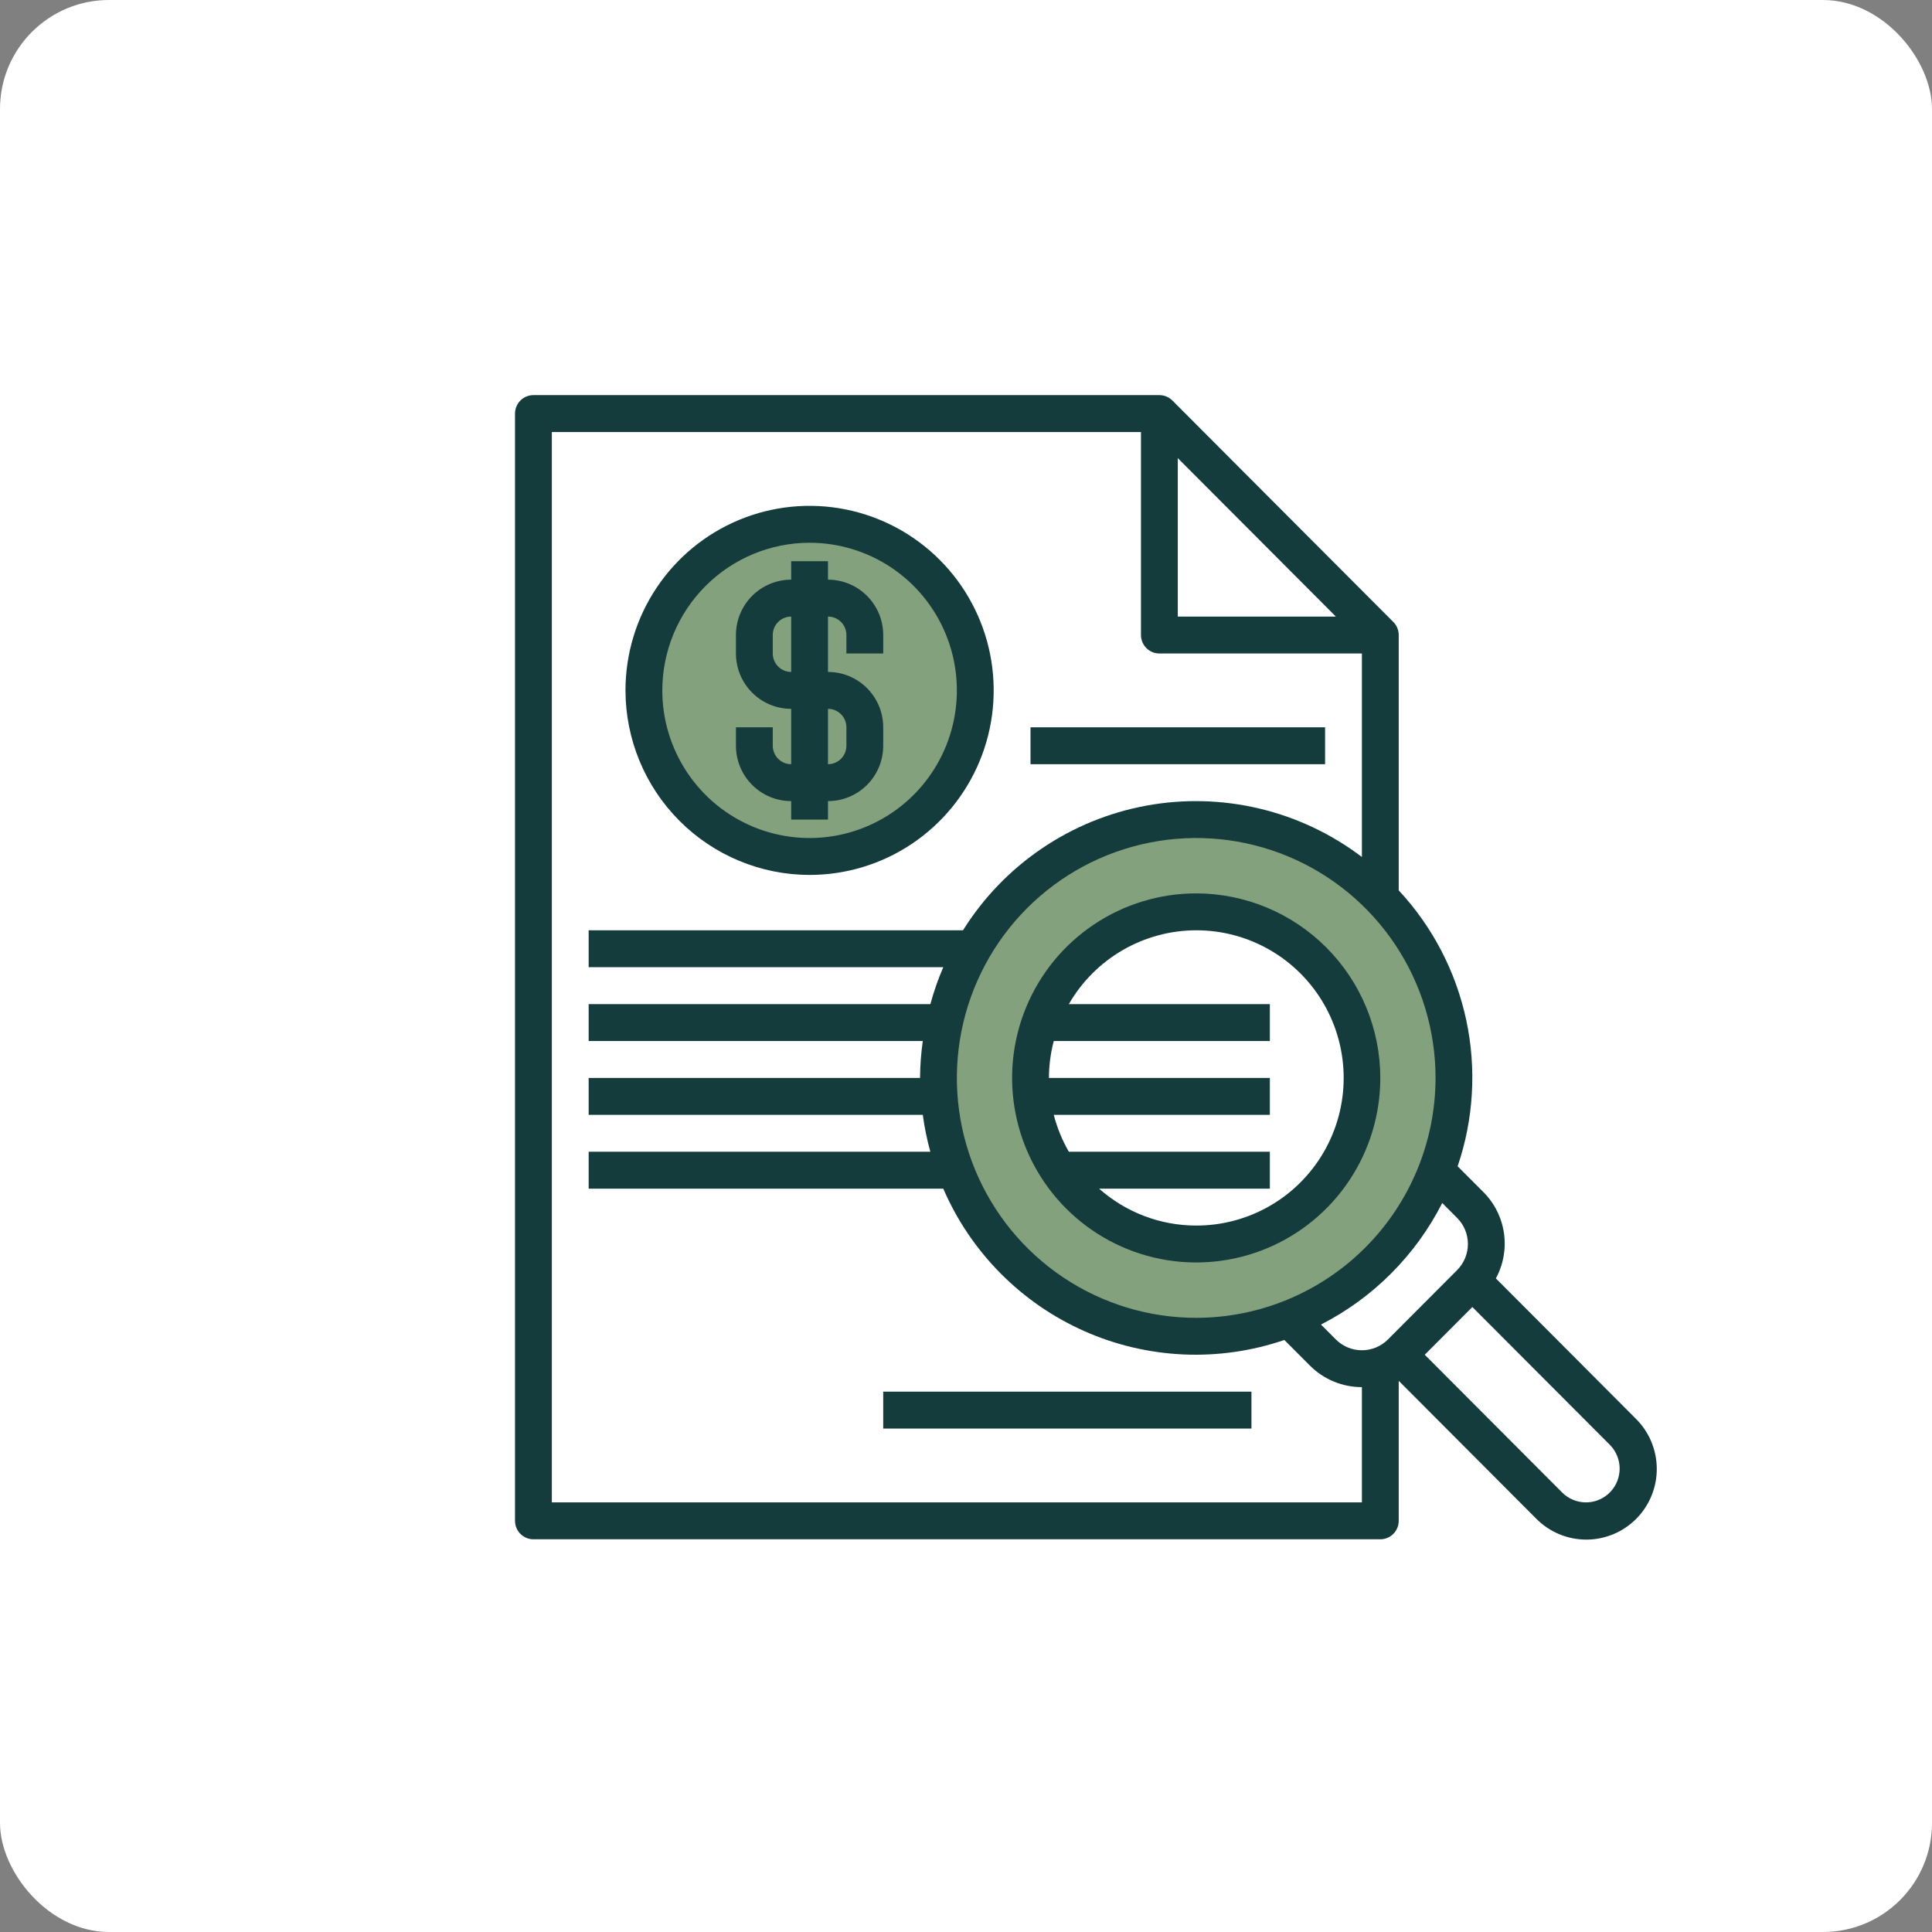 <svg width="709" height="709" viewBox="0 0 709 709" fill="none" xmlns="http://www.w3.org/2000/svg">
<rect x="0" y="0" width="709" height="709" fill="#808080" stroke="none"/>
<rect width="709" height="709" rx="40" fill="white"/>
<path d="M438.981 300.763C420.273 300.763 401.986 306.324 386.431 316.742C370.876 327.16 358.753 341.968 351.594 359.292C344.435 376.617 342.561 395.681 346.211 414.073C349.861 432.464 358.869 449.358 372.098 462.618C385.326 475.878 402.18 484.908 420.528 488.566C438.876 492.225 457.894 490.347 475.178 483.171C492.462 475.995 507.234 463.842 517.628 448.251C528.021 432.659 533.568 414.328 533.568 395.576C533.568 370.43 523.603 346.314 505.864 328.533C488.126 310.752 464.067 300.763 438.981 300.763ZM438.981 456.526C426.955 456.526 415.198 452.952 405.199 446.254C395.199 439.557 387.406 430.038 382.803 418.9C378.201 407.763 376.997 395.508 379.343 383.685C381.689 371.861 387.481 361.001 395.985 352.477C404.488 343.953 415.323 338.148 427.118 335.796C438.914 333.444 451.14 334.651 462.25 339.264C473.361 343.878 482.858 351.69 489.539 361.713C496.221 371.736 499.787 383.521 499.787 395.576C499.787 411.741 493.381 427.244 481.977 438.674C470.574 450.105 455.108 456.526 438.981 456.526Z" fill="#84A17D"/>
<path d="M297.1 314.308C330.682 314.308 357.906 287.019 357.906 253.357C357.906 219.695 330.682 192.406 297.1 192.406C263.518 192.406 236.294 219.695 236.294 253.357C236.294 287.019 263.518 314.308 297.1 314.308Z" fill="#84A17D"/>
<path d="M297.1 321.08C310.462 321.08 323.525 317.108 334.636 309.667C345.746 302.225 354.406 291.648 359.519 279.274C364.633 266.899 365.971 253.282 363.364 240.145C360.757 227.008 354.323 214.941 344.874 205.47C335.425 195.998 323.386 189.548 310.281 186.935C297.175 184.322 283.59 185.663 271.245 190.789C258.899 195.915 248.348 204.595 240.924 215.732C233.5 226.869 229.537 239.963 229.537 253.357C229.557 271.312 236.682 288.526 249.348 301.223C262.014 313.919 279.187 321.06 297.1 321.08ZM297.1 199.179C307.79 199.179 318.24 202.356 327.128 208.309C336.017 214.262 342.945 222.724 347.036 232.624C351.126 242.524 352.197 253.417 350.111 263.927C348.026 274.436 342.878 284.09 335.319 291.667C327.76 299.244 318.129 304.404 307.644 306.494C297.16 308.585 286.292 307.512 276.416 303.411C266.54 299.311 258.098 292.367 252.159 283.457C246.22 274.547 243.05 264.073 243.05 253.357C243.066 238.993 248.766 225.222 258.899 215.065C269.031 204.908 282.77 199.195 297.1 199.179Z" fill="#153C3C"/>
<path d="M290.344 293.991V300.763H303.856V293.991C309.232 293.991 314.387 291.85 318.188 288.04C321.989 284.23 324.125 279.062 324.125 273.674V266.902C324.125 261.513 321.989 256.346 318.188 252.535C314.387 248.725 309.232 246.585 303.856 246.585V226.268C305.648 226.268 307.366 226.981 308.634 228.251C309.901 229.521 310.612 231.244 310.612 233.04V239.812H324.125V233.04C324.125 227.652 321.989 222.484 318.188 218.674C314.387 214.864 309.232 212.723 303.856 212.723V205.951H290.344V212.723C284.968 212.723 279.813 214.864 276.011 218.674C272.21 222.484 270.075 227.652 270.075 233.04V239.812C270.075 245.201 272.21 250.368 276.011 254.179C279.813 257.989 284.968 260.129 290.344 260.129V280.446C288.552 280.446 286.833 279.733 285.566 278.463C284.299 277.193 283.587 275.47 283.587 273.674V266.902H270.075V273.674C270.075 279.062 272.21 284.23 276.011 288.04C279.813 291.85 284.968 293.991 290.344 293.991ZM283.587 239.812V233.04C283.587 231.244 284.299 229.521 285.566 228.251C286.833 226.981 288.552 226.268 290.344 226.268V246.585C288.552 246.585 286.833 245.871 285.566 244.601C284.299 243.331 283.587 241.609 283.587 239.812ZM303.856 260.129C305.648 260.129 307.366 260.843 308.634 262.113C309.901 263.383 310.612 265.106 310.612 266.902V273.674C310.612 275.47 309.901 277.193 308.634 278.463C307.366 279.733 305.648 280.446 303.856 280.446V260.129Z" fill="#153C3C"/>
<path d="M378.175 266.902H486.275V280.446H378.175V266.902Z" fill="#153C3C"/>
<path d="M324.125 510.705H459.25V524.25H324.125V510.705Z" fill="#153C3C"/>
<path d="M438.981 327.852C425.618 327.852 412.556 331.824 401.445 339.266C390.335 346.707 381.675 357.284 376.561 369.659C371.448 382.034 370.11 395.651 372.717 408.788C375.324 421.925 381.758 433.992 391.207 443.463C400.656 452.934 412.694 459.384 425.8 461.997C438.906 464.611 452.491 463.269 464.836 458.144C477.181 453.018 487.733 444.338 495.157 433.201C502.581 422.064 506.543 408.97 506.543 395.576C506.524 377.62 499.399 360.406 486.733 347.71C474.067 335.014 456.894 327.872 438.981 327.852ZM438.981 449.754C425.852 449.752 413.178 444.934 403.349 436.209H466.006V422.665H392.241C389.791 418.423 387.93 413.866 386.708 409.12H466.006V395.576H384.931C384.947 391.003 385.544 386.452 386.708 382.031H466.006V368.486H392.241C396.987 360.248 403.812 353.407 412.032 348.651C420.252 343.896 429.576 341.394 439.067 341.397C448.558 341.4 457.88 343.908 466.097 348.669C474.314 353.429 481.136 360.275 485.876 368.516C490.616 376.758 493.107 386.106 493.1 395.619C493.092 405.132 490.586 414.476 485.833 422.71C481.079 430.944 474.247 437.778 466.023 442.526C457.798 447.273 448.472 449.766 438.981 449.754Z" fill="#153C3C"/>
<path d="M548.952 469.143C551.715 464.056 552.753 458.207 551.911 452.477C551.069 446.747 548.392 441.447 544.284 437.374L534.92 428.001C540.798 410.742 541.892 392.207 538.084 374.374C534.277 356.54 525.711 340.077 513.3 326.742V233.04C513.299 231.244 512.587 229.522 511.32 228.252L430.245 146.984C428.978 145.714 427.26 145 425.468 145H195.756C193.964 145 192.246 145.714 190.979 146.984C189.712 148.254 189 149.976 189 151.772V558.111C189 559.907 189.712 561.63 190.979 562.9C192.246 564.17 193.964 564.883 195.756 564.883H506.543C508.335 564.883 510.054 564.17 511.321 562.9C512.588 561.63 513.3 559.907 513.3 558.111V506.736L563.735 557.292C566.131 559.724 568.984 561.657 572.128 562.98C575.273 564.303 578.647 564.989 582.057 565C585.467 565.01 588.846 564.345 591.999 563.041C595.151 561.738 598.015 559.823 600.427 557.405C602.838 554.988 604.748 552.116 606.048 548.956C607.348 545.796 608.011 542.409 608 538.991C607.989 535.572 607.303 532.19 605.983 529.038C604.663 525.887 602.733 523.028 600.307 520.626L548.952 469.143ZM534.73 446.95C537.264 449.49 538.687 452.935 538.687 456.526C538.687 460.118 537.264 463.562 534.73 466.102L509.34 491.553C506.807 494.092 503.37 495.518 499.787 495.518C496.204 495.518 492.768 494.092 490.234 491.553L484.775 486.081C503.928 476.289 519.503 460.677 529.271 441.478L534.73 446.95ZM438.981 483.616C421.61 483.616 404.628 478.452 390.185 468.778C375.741 459.104 364.483 445.354 357.836 429.267C351.188 413.18 349.448 395.478 352.837 378.4C356.226 361.322 364.592 345.634 376.875 333.322C389.158 321.009 404.808 312.624 421.846 309.227C438.884 305.83 456.543 307.574 472.592 314.237C488.642 320.901 502.359 332.185 512.01 346.663C521.661 361.141 526.812 378.163 526.812 395.576C526.785 418.917 517.523 441.295 501.057 457.8C484.592 474.305 462.267 483.589 438.981 483.616ZM432.225 168.121L490.234 226.268H432.225V168.121ZM499.787 551.339H202.512V158.545H418.712V233.04C418.712 234.836 419.424 236.559 420.691 237.829C421.958 239.099 423.677 239.812 425.468 239.812H499.787V314.497C488.628 306.028 475.833 299.978 462.215 296.733C448.597 293.489 434.454 293.119 420.687 295.649C406.919 298.179 393.827 303.553 382.243 311.429C370.659 319.305 360.836 329.51 353.4 341.397H216.025V354.942H346.157C344.264 359.339 342.683 363.865 341.428 368.486H216.025V382.031H338.644C338.007 386.518 337.671 391.043 337.637 395.576H216.025V409.12H338.644C339.257 413.693 340.181 418.218 341.407 422.665H216.025V436.209H346.157C356.245 459.536 374.725 478.202 397.919 488.492C421.113 498.782 447.321 499.942 471.33 491.742L480.681 501.115C483.188 503.633 486.166 505.629 489.445 506.99C492.724 508.351 496.238 509.05 499.787 509.046V551.339ZM582.017 551.339C580.395 551.343 578.787 551.025 577.288 550.403C575.789 549.781 574.427 548.868 573.282 547.716L522.853 497.16L540.325 479.647L590.76 530.202C592.485 531.935 593.66 534.142 594.135 536.544C594.61 538.946 594.364 541.435 593.428 543.696C592.493 545.958 590.91 547.891 588.879 549.251C586.848 550.612 584.46 551.338 582.017 551.339Z" fill="#153C3C"/>
</svg>
